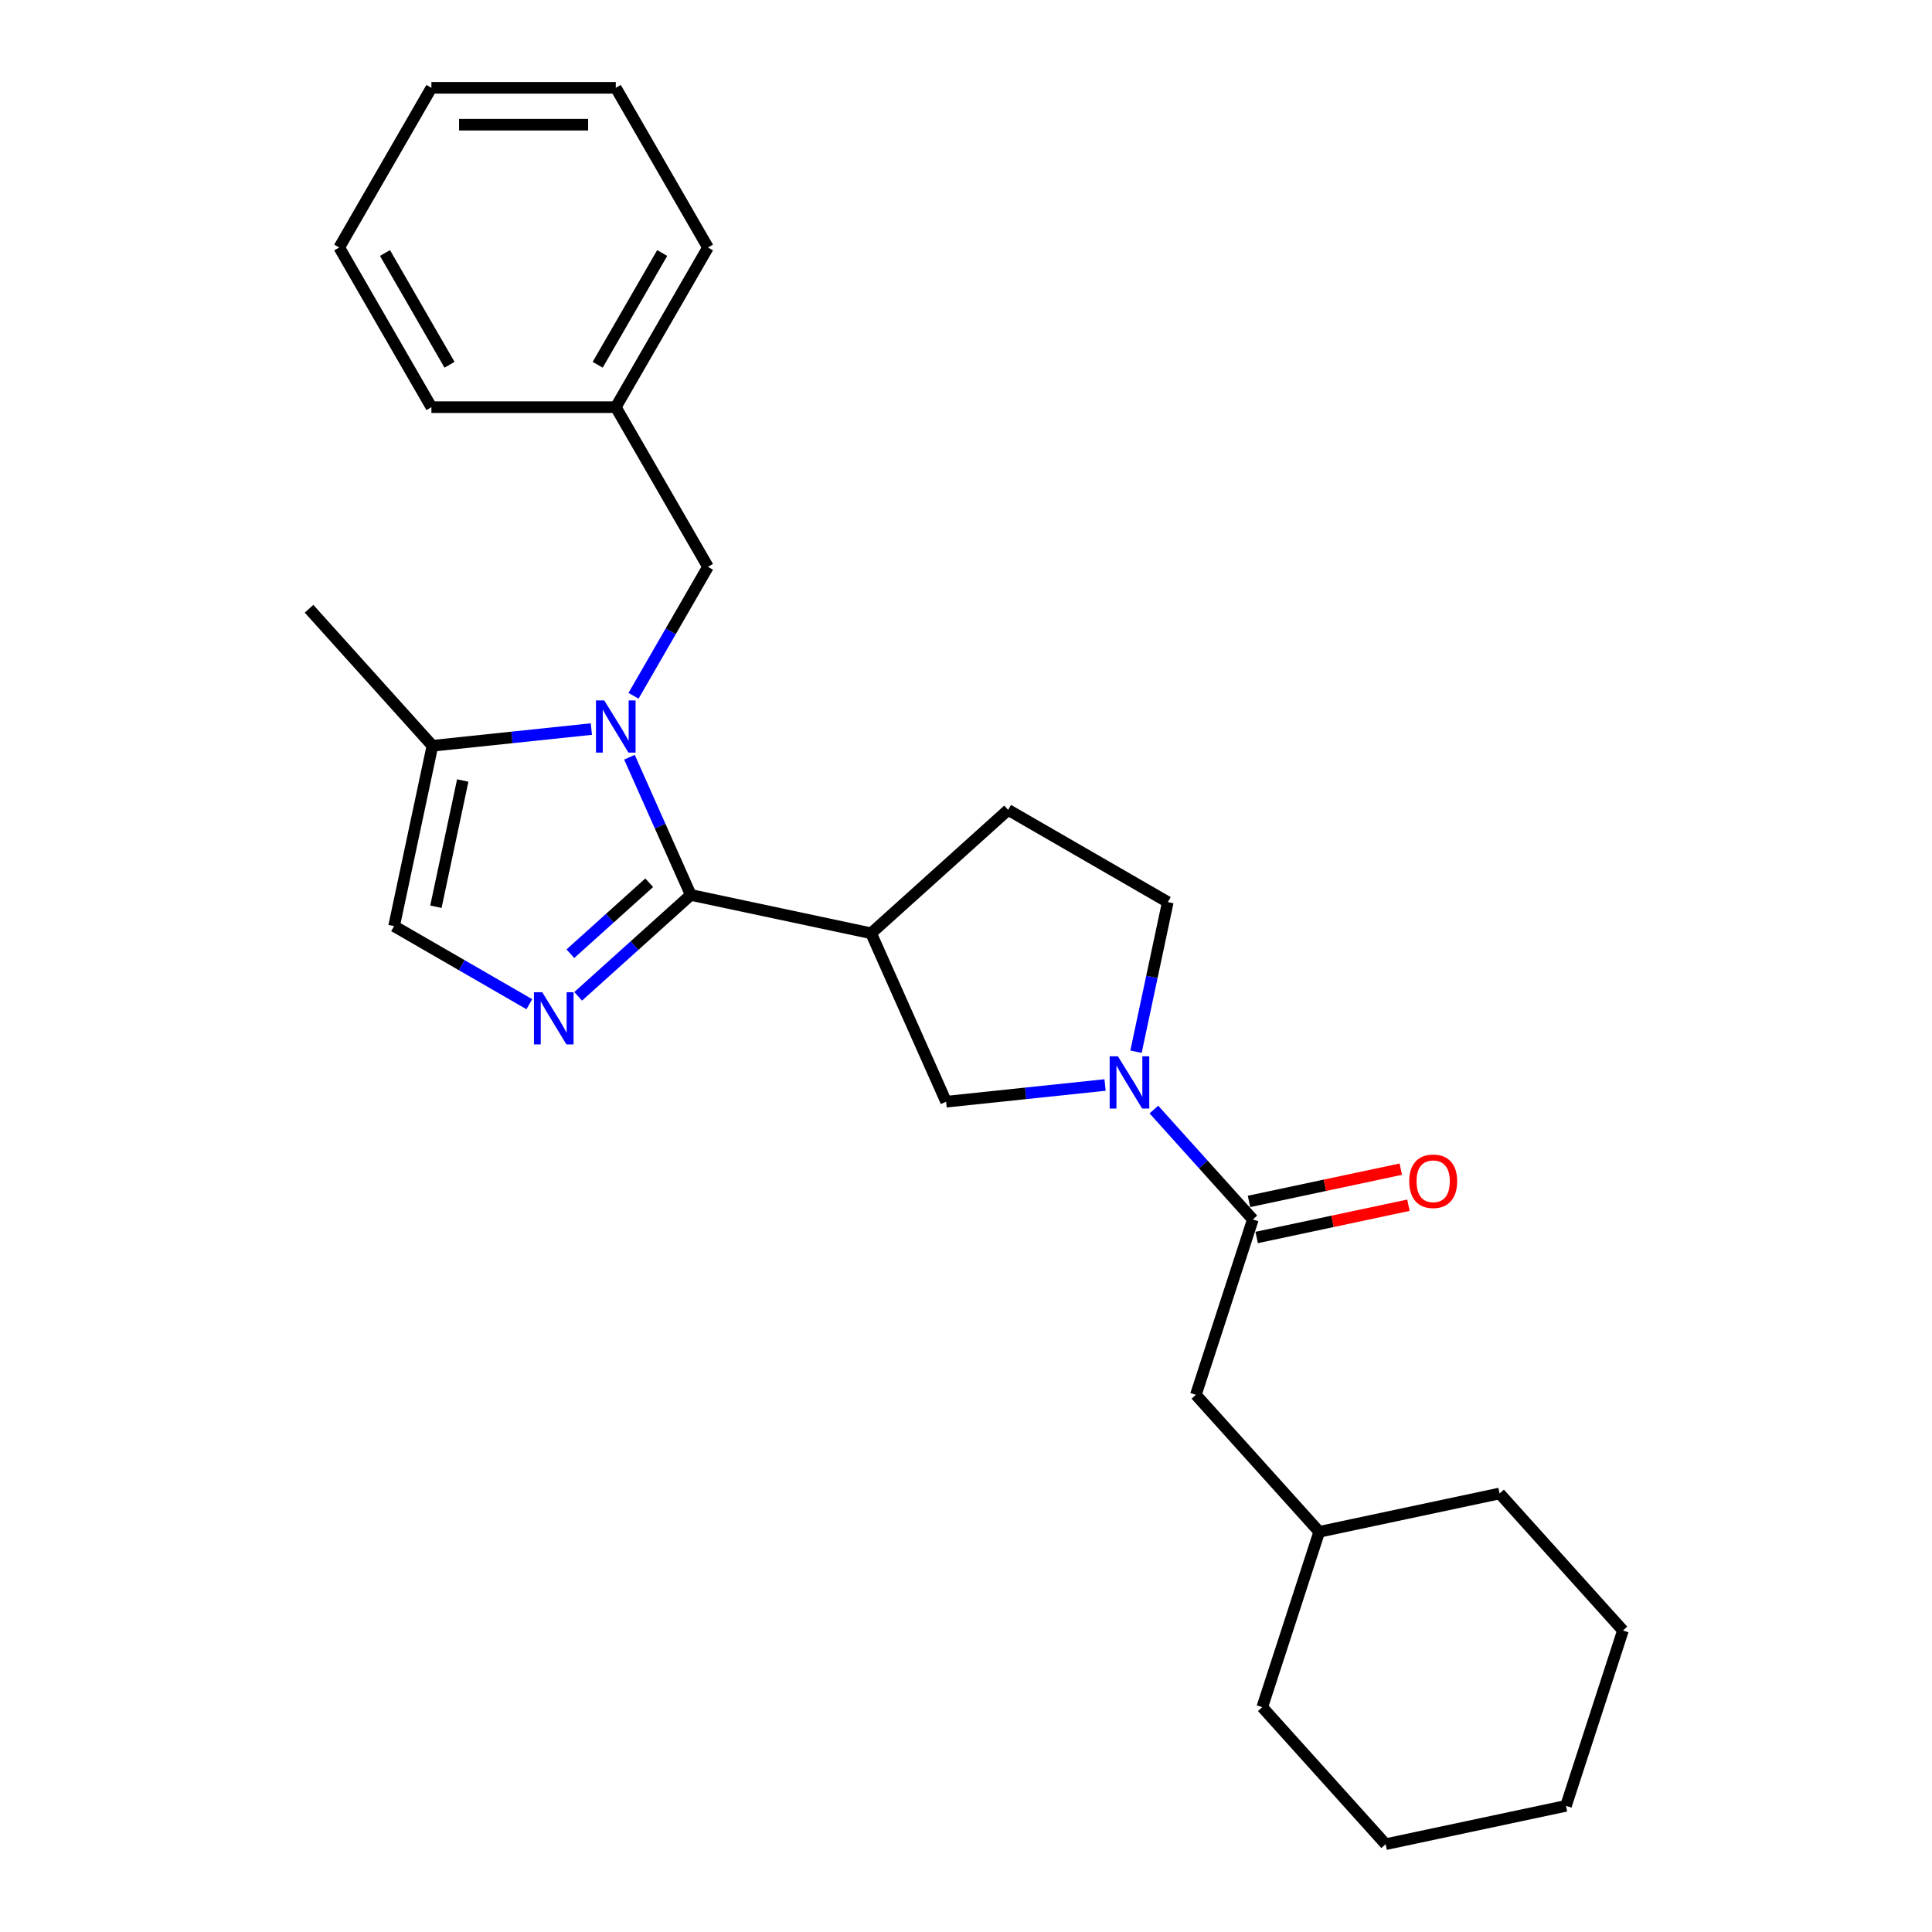 <?xml version='1.0' encoding='iso-8859-1'?>
<svg version='1.1' baseProfile='full'
              xmlns='http://www.w3.org/2000/svg'
                      xmlns:rdkit='http://www.rdkit.org/xml'
                      xmlns:xlink='http://www.w3.org/1999/xlink'
                  xml:space='preserve'
width='1000px' height='1000px' viewBox='0 0 1000 1000'>
<!-- END OF HEADER -->
<rect style='opacity:1.0;fill:#FFFFFF;stroke:none' width='1000' height='1000' x='0' y='0'> </rect>
<path class='bond-0' d='M 357.543,463.219 L 341.675,427.578' style='fill:none;fill-rule:evenodd;stroke:#000000;stroke-width:6px;stroke-linecap:butt;stroke-linejoin:miter;stroke-opacity:1' />
<path class='bond-0' d='M 341.675,427.578 L 325.806,391.937' style='fill:none;fill-rule:evenodd;stroke:#0000FF;stroke-width:6px;stroke-linecap:butt;stroke-linejoin:miter;stroke-opacity:1' />
<path class='bond-1' d='M 357.543,463.219 L 328.401,489.459' style='fill:none;fill-rule:evenodd;stroke:#000000;stroke-width:6px;stroke-linecap:butt;stroke-linejoin:miter;stroke-opacity:1' />
<path class='bond-1' d='M 328.401,489.459 L 299.259,515.699' style='fill:none;fill-rule:evenodd;stroke:#0000FF;stroke-width:6px;stroke-linecap:butt;stroke-linejoin:miter;stroke-opacity:1' />
<path class='bond-1' d='M 336.029,456.907 L 315.63,475.275' style='fill:none;fill-rule:evenodd;stroke:#000000;stroke-width:6px;stroke-linecap:butt;stroke-linejoin:miter;stroke-opacity:1' />
<path class='bond-1' d='M 315.63,475.275 L 295.23,493.643' style='fill:none;fill-rule:evenodd;stroke:#0000FF;stroke-width:6px;stroke-linecap:butt;stroke-linejoin:miter;stroke-opacity:1' />
<path class='bond-2' d='M 357.543,463.219 L 450.889,483.061' style='fill:none;fill-rule:evenodd;stroke:#000000;stroke-width:6px;stroke-linecap:butt;stroke-linejoin:miter;stroke-opacity:1' />
<path class='bond-5' d='M 306.092,377.366 L 264.956,381.69' style='fill:none;fill-rule:evenodd;stroke:#0000FF;stroke-width:6px;stroke-linecap:butt;stroke-linejoin:miter;stroke-opacity:1' />
<path class='bond-5' d='M 264.956,381.69 L 223.819,386.014' style='fill:none;fill-rule:evenodd;stroke:#000000;stroke-width:6px;stroke-linecap:butt;stroke-linejoin:miter;stroke-opacity:1' />
<path class='bond-8' d='M 327.907,360.14 L 347.175,326.766' style='fill:none;fill-rule:evenodd;stroke:#0000FF;stroke-width:6px;stroke-linecap:butt;stroke-linejoin:miter;stroke-opacity:1' />
<path class='bond-8' d='M 347.175,326.766 L 366.443,293.392' style='fill:none;fill-rule:evenodd;stroke:#000000;stroke-width:6px;stroke-linecap:butt;stroke-linejoin:miter;stroke-opacity:1' />
<path class='bond-6' d='M 273.989,519.781 L 238.983,499.57' style='fill:none;fill-rule:evenodd;stroke:#0000FF;stroke-width:6px;stroke-linecap:butt;stroke-linejoin:miter;stroke-opacity:1' />
<path class='bond-6' d='M 238.983,499.57 L 203.978,479.36' style='fill:none;fill-rule:evenodd;stroke:#000000;stroke-width:6px;stroke-linecap:butt;stroke-linejoin:miter;stroke-opacity:1' />
<path class='bond-7' d='M 450.889,483.061 L 489.704,570.242' style='fill:none;fill-rule:evenodd;stroke:#000000;stroke-width:6px;stroke-linecap:butt;stroke-linejoin:miter;stroke-opacity:1' />
<path class='bond-10' d='M 450.889,483.061 L 521.808,419.205' style='fill:none;fill-rule:evenodd;stroke:#000000;stroke-width:6px;stroke-linecap:butt;stroke-linejoin:miter;stroke-opacity:1' />
<path class='bond-3' d='M 571.978,561.594 L 530.841,565.918' style='fill:none;fill-rule:evenodd;stroke:#0000FF;stroke-width:6px;stroke-linecap:butt;stroke-linejoin:miter;stroke-opacity:1' />
<path class='bond-3' d='M 530.841,565.918 L 489.704,570.242' style='fill:none;fill-rule:evenodd;stroke:#000000;stroke-width:6px;stroke-linecap:butt;stroke-linejoin:miter;stroke-opacity:1' />
<path class='bond-4' d='M 597.248,574.299 L 622.858,602.742' style='fill:none;fill-rule:evenodd;stroke:#0000FF;stroke-width:6px;stroke-linecap:butt;stroke-linejoin:miter;stroke-opacity:1' />
<path class='bond-4' d='M 622.858,602.742 L 648.469,631.186' style='fill:none;fill-rule:evenodd;stroke:#000000;stroke-width:6px;stroke-linecap:butt;stroke-linejoin:miter;stroke-opacity:1' />
<path class='bond-27' d='M 587.992,544.367 L 596.223,505.644' style='fill:none;fill-rule:evenodd;stroke:#0000FF;stroke-width:6px;stroke-linecap:butt;stroke-linejoin:miter;stroke-opacity:1' />
<path class='bond-27' d='M 596.223,505.644 L 604.454,466.92' style='fill:none;fill-rule:evenodd;stroke:#000000;stroke-width:6px;stroke-linecap:butt;stroke-linejoin:miter;stroke-opacity:1' />
<path class='bond-11' d='M 648.469,631.186 L 618.979,721.946' style='fill:none;fill-rule:evenodd;stroke:#000000;stroke-width:6px;stroke-linecap:butt;stroke-linejoin:miter;stroke-opacity:1' />
<path class='bond-12' d='M 650.453,640.52 L 689.73,632.172' style='fill:none;fill-rule:evenodd;stroke:#000000;stroke-width:6px;stroke-linecap:butt;stroke-linejoin:miter;stroke-opacity:1' />
<path class='bond-12' d='M 689.73,632.172 L 729.007,623.823' style='fill:none;fill-rule:evenodd;stroke:#FF0000;stroke-width:6px;stroke-linecap:butt;stroke-linejoin:miter;stroke-opacity:1' />
<path class='bond-12' d='M 646.485,621.851 L 685.762,613.502' style='fill:none;fill-rule:evenodd;stroke:#000000;stroke-width:6px;stroke-linecap:butt;stroke-linejoin:miter;stroke-opacity:1' />
<path class='bond-12' d='M 685.762,613.502 L 725.039,605.154' style='fill:none;fill-rule:evenodd;stroke:#FF0000;stroke-width:6px;stroke-linecap:butt;stroke-linejoin:miter;stroke-opacity:1' />
<path class='bond-15' d='M 223.819,386.014 L 159.963,315.094' style='fill:none;fill-rule:evenodd;stroke:#000000;stroke-width:6px;stroke-linecap:butt;stroke-linejoin:miter;stroke-opacity:1' />
<path class='bond-26' d='M 223.819,386.014 L 203.978,479.36' style='fill:none;fill-rule:evenodd;stroke:#000000;stroke-width:6px;stroke-linecap:butt;stroke-linejoin:miter;stroke-opacity:1' />
<path class='bond-26' d='M 239.512,403.984 L 225.623,469.326' style='fill:none;fill-rule:evenodd;stroke:#000000;stroke-width:6px;stroke-linecap:butt;stroke-linejoin:miter;stroke-opacity:1' />
<path class='bond-13' d='M 366.443,293.392 L 318.728,210.747' style='fill:none;fill-rule:evenodd;stroke:#000000;stroke-width:6px;stroke-linecap:butt;stroke-linejoin:miter;stroke-opacity:1' />
<path class='bond-9' d='M 604.454,466.92 L 521.808,419.205' style='fill:none;fill-rule:evenodd;stroke:#000000;stroke-width:6px;stroke-linecap:butt;stroke-linejoin:miter;stroke-opacity:1' />
<path class='bond-14' d='M 618.979,721.946 L 682.835,792.866' style='fill:none;fill-rule:evenodd;stroke:#000000;stroke-width:6px;stroke-linecap:butt;stroke-linejoin:miter;stroke-opacity:1' />
<path class='bond-16' d='M 318.728,210.747 L 366.443,128.101' style='fill:none;fill-rule:evenodd;stroke:#000000;stroke-width:6px;stroke-linecap:butt;stroke-linejoin:miter;stroke-opacity:1' />
<path class='bond-16' d='M 309.356,188.806 L 342.757,130.954' style='fill:none;fill-rule:evenodd;stroke:#000000;stroke-width:6px;stroke-linecap:butt;stroke-linejoin:miter;stroke-opacity:1' />
<path class='bond-17' d='M 318.728,210.747 L 223.296,210.747' style='fill:none;fill-rule:evenodd;stroke:#000000;stroke-width:6px;stroke-linecap:butt;stroke-linejoin:miter;stroke-opacity:1' />
<path class='bond-18' d='M 682.835,792.866 L 653.345,883.626' style='fill:none;fill-rule:evenodd;stroke:#000000;stroke-width:6px;stroke-linecap:butt;stroke-linejoin:miter;stroke-opacity:1' />
<path class='bond-19' d='M 682.835,792.866 L 776.181,773.024' style='fill:none;fill-rule:evenodd;stroke:#000000;stroke-width:6px;stroke-linecap:butt;stroke-linejoin:miter;stroke-opacity:1' />
<path class='bond-21' d='M 366.443,128.101 L 318.728,45.455' style='fill:none;fill-rule:evenodd;stroke:#000000;stroke-width:6px;stroke-linecap:butt;stroke-linejoin:miter;stroke-opacity:1' />
<path class='bond-20' d='M 223.296,210.747 L 175.58,128.101' style='fill:none;fill-rule:evenodd;stroke:#000000;stroke-width:6px;stroke-linecap:butt;stroke-linejoin:miter;stroke-opacity:1' />
<path class='bond-20' d='M 232.668,188.806 L 199.267,130.954' style='fill:none;fill-rule:evenodd;stroke:#000000;stroke-width:6px;stroke-linecap:butt;stroke-linejoin:miter;stroke-opacity:1' />
<path class='bond-22' d='M 653.345,883.626 L 717.201,954.545' style='fill:none;fill-rule:evenodd;stroke:#000000;stroke-width:6px;stroke-linecap:butt;stroke-linejoin:miter;stroke-opacity:1' />
<path class='bond-23' d='M 776.181,773.024 L 840.037,843.944' style='fill:none;fill-rule:evenodd;stroke:#000000;stroke-width:6px;stroke-linecap:butt;stroke-linejoin:miter;stroke-opacity:1' />
<path class='bond-24' d='M 175.58,128.101 L 223.296,45.455' style='fill:none;fill-rule:evenodd;stroke:#000000;stroke-width:6px;stroke-linecap:butt;stroke-linejoin:miter;stroke-opacity:1' />
<path class='bond-28' d='M 318.728,45.455 L 223.296,45.455' style='fill:none;fill-rule:evenodd;stroke:#000000;stroke-width:6px;stroke-linecap:butt;stroke-linejoin:miter;stroke-opacity:1' />
<path class='bond-28' d='M 304.413,64.541 L 237.611,64.541' style='fill:none;fill-rule:evenodd;stroke:#000000;stroke-width:6px;stroke-linecap:butt;stroke-linejoin:miter;stroke-opacity:1' />
<path class='bond-29' d='M 717.201,954.545 L 810.547,934.704' style='fill:none;fill-rule:evenodd;stroke:#000000;stroke-width:6px;stroke-linecap:butt;stroke-linejoin:miter;stroke-opacity:1' />
<path class='bond-25' d='M 840.037,843.944 L 810.547,934.704' style='fill:none;fill-rule:evenodd;stroke:#000000;stroke-width:6px;stroke-linecap:butt;stroke-linejoin:miter;stroke-opacity:1' />
<path  class='atom-1' d='M 312.754 362.525
L 321.61 376.84
Q 322.488 378.252, 323.9 380.81
Q 325.312 383.368, 325.389 383.52
L 325.389 362.525
L 328.977 362.525
L 328.977 389.552
L 325.274 389.552
L 315.769 373.901
Q 314.662 372.069, 313.479 369.969
Q 312.334 367.87, 311.99 367.221
L 311.99 389.552
L 308.478 389.552
L 308.478 362.525
L 312.754 362.525
' fill='#0000FF'/>
<path  class='atom-2' d='M 280.65 513.562
L 289.506 527.877
Q 290.384 529.289, 291.796 531.847
Q 293.208 534.405, 293.285 534.557
L 293.285 513.562
L 296.873 513.562
L 296.873 540.588
L 293.17 540.588
L 283.665 524.938
Q 282.558 523.105, 281.375 521.006
Q 280.23 518.906, 279.886 518.258
L 279.886 540.588
L 276.374 540.588
L 276.374 513.562
L 280.65 513.562
' fill='#0000FF'/>
<path  class='atom-4' d='M 578.639 546.753
L 587.495 561.068
Q 588.373 562.48, 589.785 565.038
Q 591.198 567.595, 591.274 567.748
L 591.274 546.753
L 594.862 546.753
L 594.862 573.779
L 591.16 573.779
L 581.655 558.129
Q 580.548 556.296, 579.364 554.197
Q 578.219 552.097, 577.875 551.448
L 577.875 573.779
L 574.364 573.779
L 574.364 546.753
L 578.639 546.753
' fill='#0000FF'/>
<path  class='atom-13' d='M 729.409 611.421
Q 729.409 604.931, 732.615 601.305
Q 735.822 597.679, 741.815 597.679
Q 747.808 597.679, 751.015 601.305
Q 754.221 604.931, 754.221 611.421
Q 754.221 617.986, 750.976 621.727
Q 747.732 625.43, 741.815 625.43
Q 735.86 625.43, 732.615 621.727
Q 729.409 618.024, 729.409 611.421
M 741.815 622.376
Q 745.938 622.376, 748.152 619.628
Q 750.404 616.841, 750.404 611.421
Q 750.404 606.115, 748.152 603.443
Q 745.938 600.732, 741.815 600.732
Q 737.692 600.732, 735.44 603.404
Q 733.226 606.076, 733.226 611.421
Q 733.226 616.879, 735.44 619.628
Q 737.692 622.376, 741.815 622.376
' fill='#FF0000'/>
</svg>
